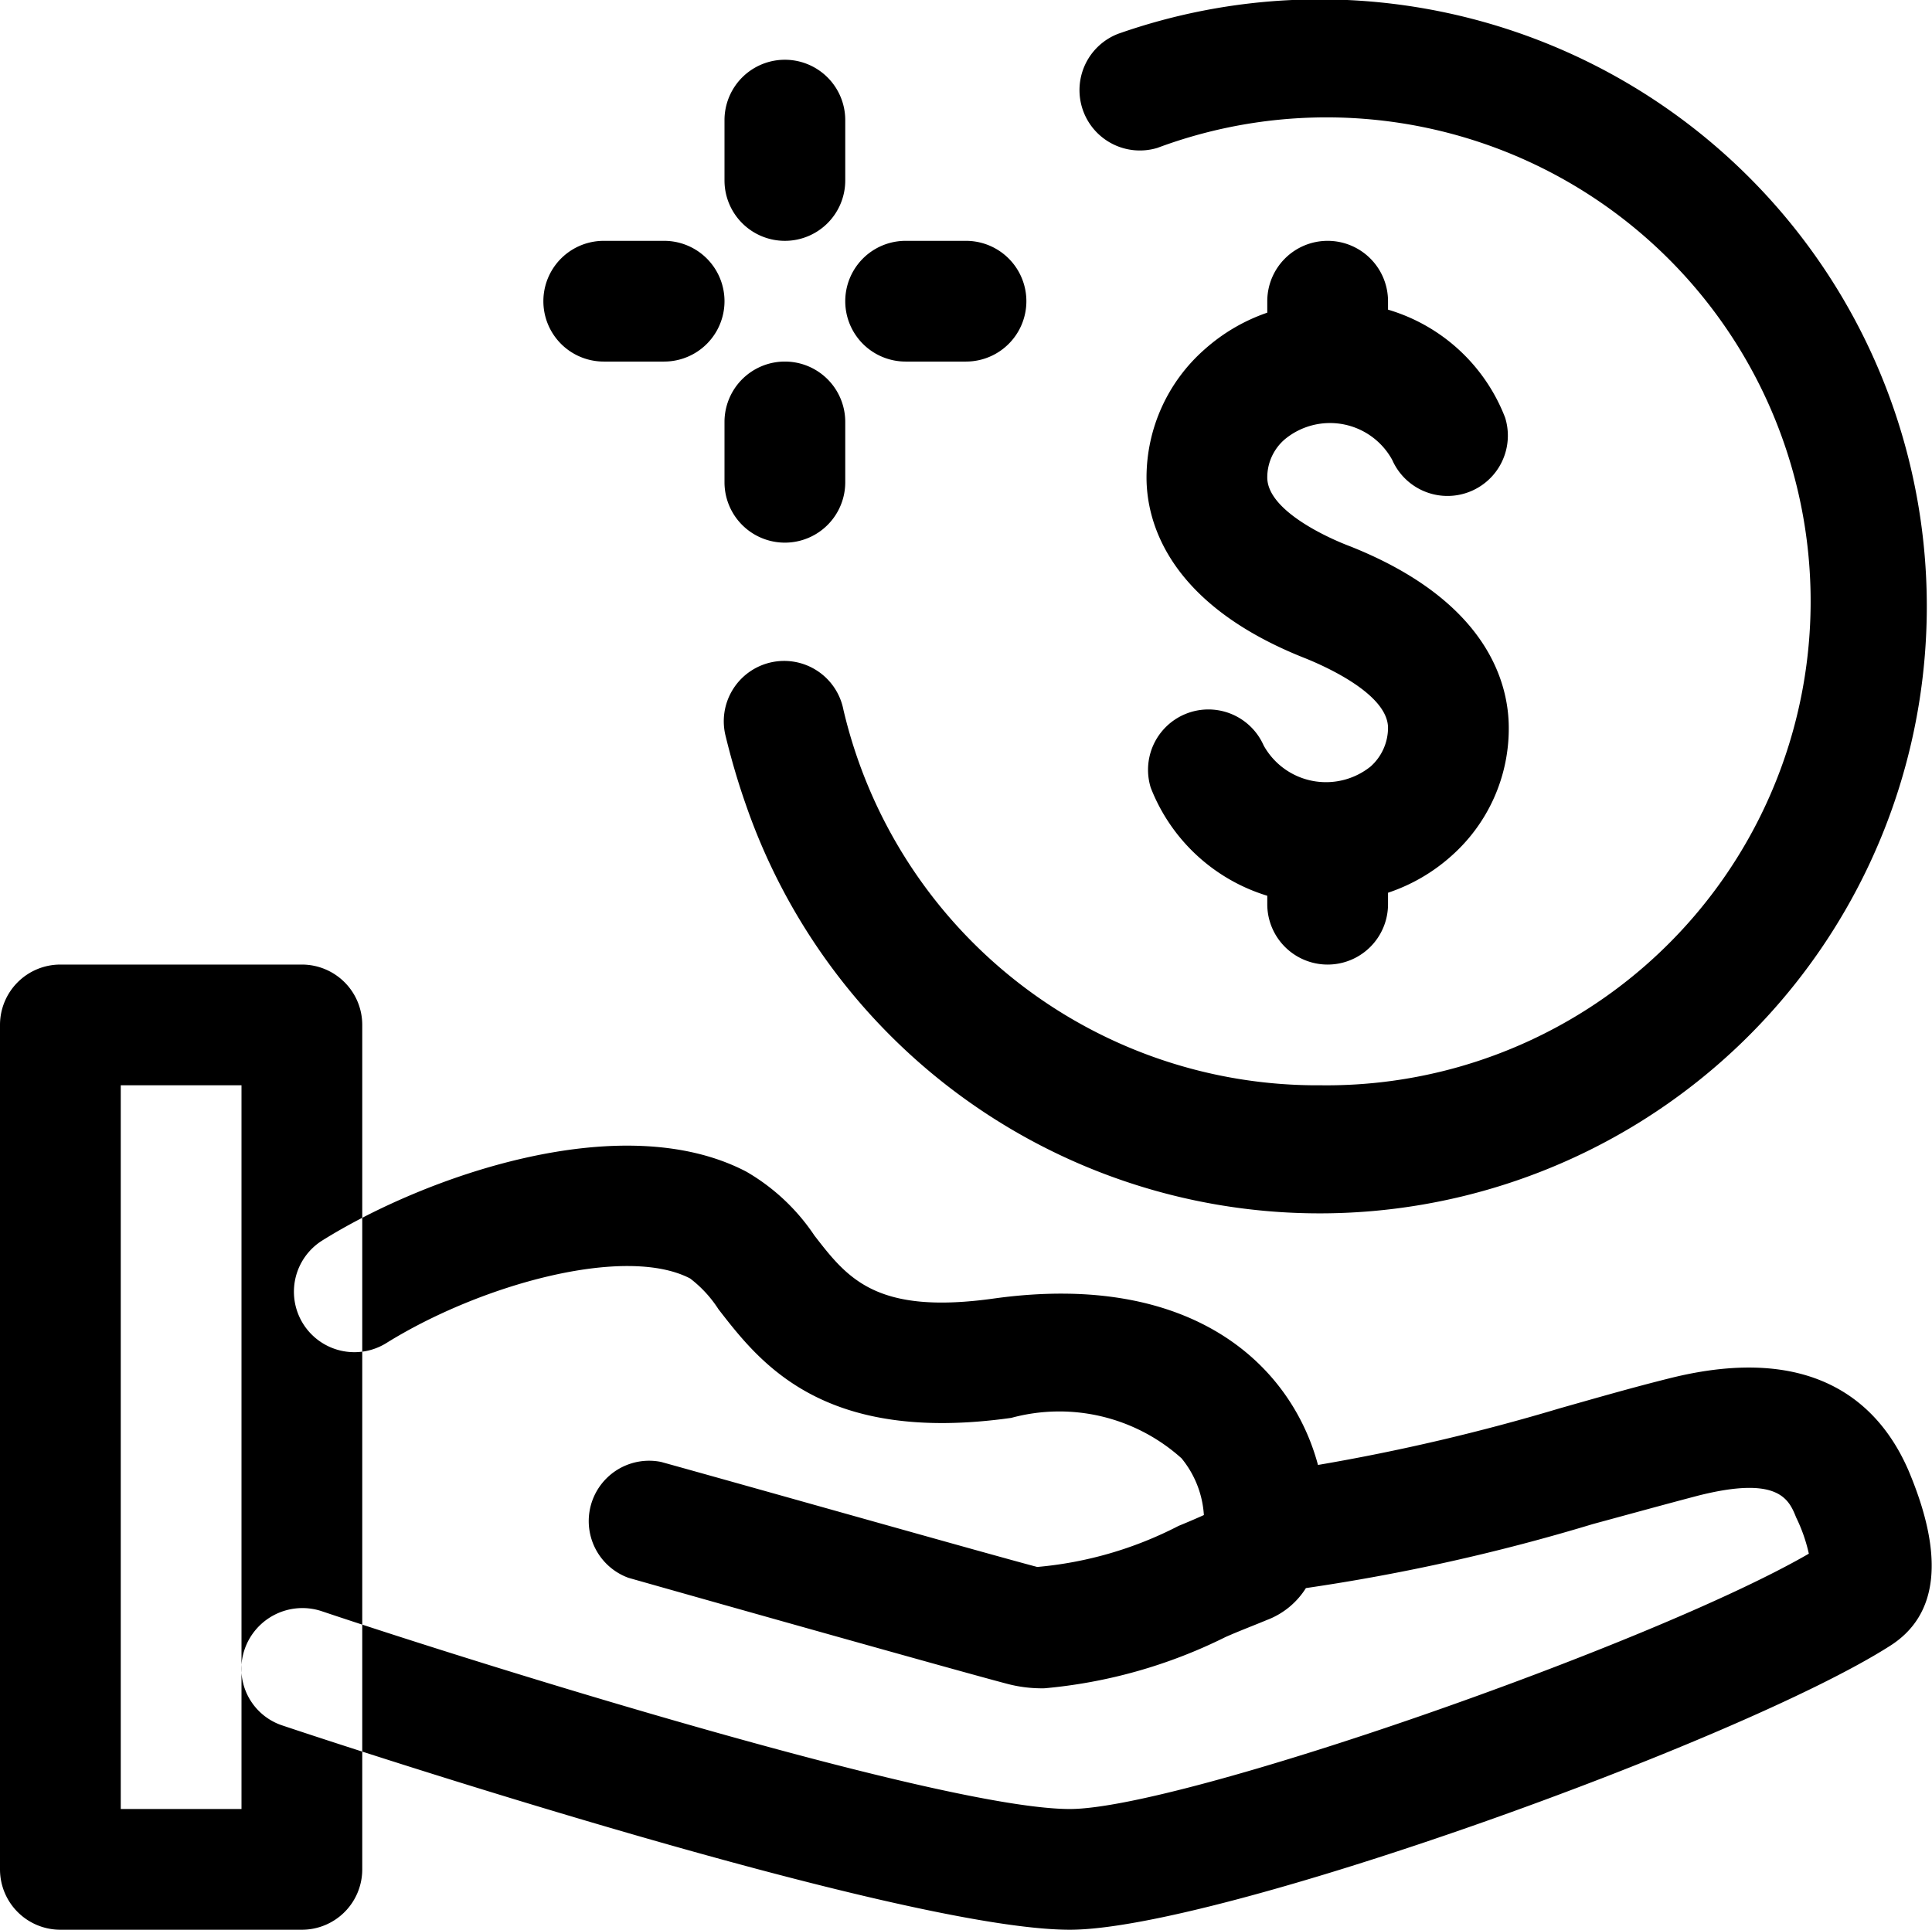 <svg xmlns="http://www.w3.org/2000/svg" width="32" height="31.97" viewBox="0 0 32 31.97">
  <defs>
    <style>
      .cls-1 {
        fill-rule: evenodd;
      }
    </style>
  </defs>
  <path id="icon_5.svg" class="cls-1" d="M1477.05,1847.02a1,1,0,0,0-1,1v0.19a3.036,3.036,0,0,0-1.04.61,2.828,2.828,0,0,0-.96,2.12c0,0.73.35,2.1,2.64,3,0.32,0.13,1.36.59,1.36,1.15a0.861,0.861,0,0,1-.29.64,1.181,1.181,0,0,1-1.77-.35,1,1,0,0,0-1.87.7,3.016,3.016,0,0,0,1.93,1.79v0.14a1,1,0,0,0,2,0v-0.19a2.987,2.987,0,0,0,1.05-.61,2.818,2.818,0,0,0,.95-2.12c0-.73-0.34-2.1-2.63-3.01-0.32-.12-1.37-0.58-1.37-1.14a0.831,0.831,0,0,1,.3-0.64,1.175,1.175,0,0,1,1.77.35,1,1,0,0,0,1.87-.7,2.984,2.984,0,0,0-1.94-1.79v-0.14A1,1,0,0,0,1477.05,1847.02Zm-2.82-1.54a8.018,8.018,0,1,1,2.71,15.53,8.06,8.06,0,0,1-7.91-6.22,1,1,0,1,0-1.95.44c0.09,0.37.2,0.75,0.33,1.12a10.056,10.056,0,1,0,6.17-12.76A1,1,0,0,0,1474.23,1845.48Zm-6.17,1.54a1,1,0,0,0,1-1v-1a1,1,0,0,0-2,0v1A1,1,0,0,0,1468.06,1847.02Zm1,4v-1a1,1,0,0,0-2,0v1A1,1,0,0,0,1469.06,1851.02Zm1-2h1a1,1,0,0,0,0-2h-1A1,1,0,0,0,1470.06,1849.02Zm-5,0h1a1,1,0,0,0,0-2h-1A1,1,0,0,0,1465.06,1849.02Zm21.61,18.37c-0.45-1.04-1.5-2.15-3.98-1.52-0.6.15-1.19,0.32-1.79,0.49a33.73,33.73,0,0,1-4.01.94c-0.44-1.64-2.06-3.21-5.35-2.76-1.97.28-2.44-.33-2.99-1.04a3.41,3.41,0,0,0-1.13-1.06c-2.07-1.08-5.34.09-7.02,1.14a1,1,0,0,0,1.06,1.7c1.56-.97,3.95-1.63,5.03-1.07a2,2,0,0,1,.47.51c0.69,0.89,1.73,2.24,4.85,1.8a3.028,3.028,0,0,1,2.82.67,1.642,1.642,0,0,1,.37.94q-0.2.09-.42,0.18a6.3,6.3,0,0,1-2.34.68c-0.76-.2-4.68-1.31-6.23-1.74a1,1,0,0,0-.54,1.92c1.55,0.44,5.49,1.55,6.25,1.75a2.247,2.247,0,0,0,.64.08,8.406,8.406,0,0,0,3-.85c0.25-.11.49-0.2,0.68-0.28a1.307,1.307,0,0,0,.65-0.53,32.683,32.683,0,0,0,4.75-1.06c0.59-.16,1.17-0.32,1.74-0.47,1.34-.34,1.51.06,1.63,0.36a2.684,2.684,0,0,1,.21.6c-2.61,1.51-10.41,4.23-12.24,4.23-2.08,0-9.66-2.36-12.4-3.28a1.012,1.012,0,0,0-1.27.64,0.989,0.989,0,0,0,.64,1.26c1.04,0.35,10.25,3.38,13.03,3.38,2.44,0,11.1-3.12,13.58-4.7C1487.17,1869.79,1487.27,1868.81,1486.67,1867.39Zm-26.61,7.61h-4a1,1,0,0,1-1-1v-13.99a1,1,0,0,1,1-1h4a1,1,0,0,1,1,1V1874A1,1,0,0,1,1460.06,1875Zm-3-2h2v-11.99h-2V1873Z" transform="translate(-1455.06 -1843.03)"/>
</svg>

